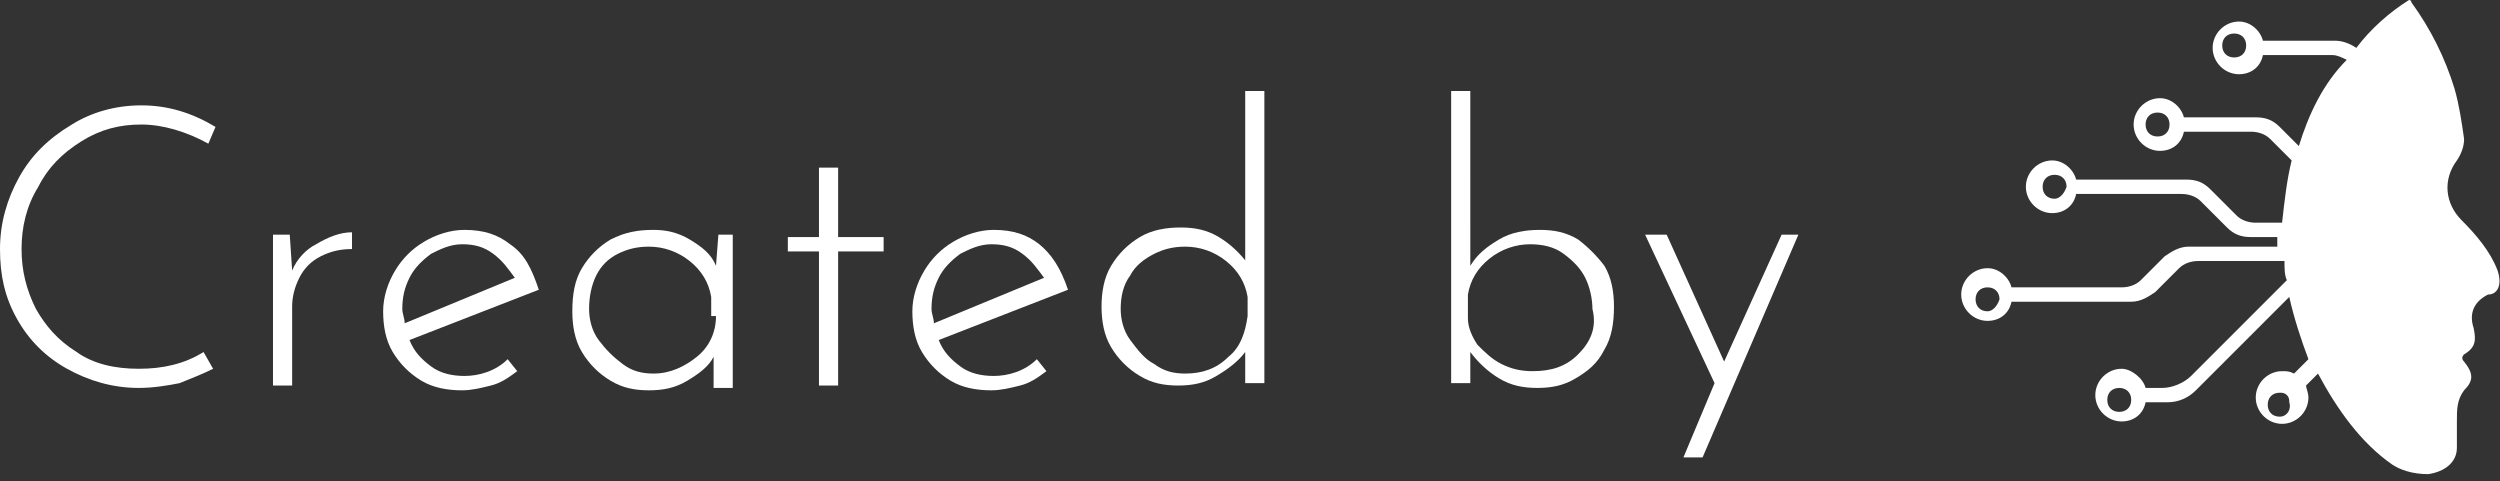 <?xml version="1.0" encoding="utf-8"?>
<!-- Generator: Adobe Illustrator 21.0.2, SVG Export Plug-In . SVG Version: 6.00 Build 0)  -->
<svg version="1.1" xmlns="http://www.w3.org/2000/svg" xmlns:xlink="http://www.w3.org/1999/xlink" x="0px" y="0px"
	 viewBox="0 0 104.4 20.1" style="enable-background:new 0 0 104.4 20.1;" xml:space="preserve">
<rect x="0" y="0" width="104.4" height="20.1" fill="#333333" stroke="none"/>
<style type="text/css">
	.st0{display:none;}
	.st1{display:inline;fill:#070606;}
	.st2{fill:#FFFFFF;}
</style>
<g id="Layer_5" class="st0">
	<rect x="-10.1" y="-11.2" class="st1" width="263.7" height="178.7"/>
</g>
<g id="Group_2_1_">
	<g id="andrius_x40_brandprice.lt__x2F___x2B_370_602_15_515_UAB__x201E_Verslo_tyrim_agen_1_">
	</g>
	<g id="Layer_4">
	</g>
	<g id="Layer_3">
	</g>
</g>
<g id="Layer_6">
	<g>
		<path class="st2" d="M104.3,11.3c-0.3-0.8-0.9-1.5-1.5-2.1c-0.7-0.7-0.8-1.7-0.2-2.5c0.2-0.3,0.3-0.6,0.3-0.9
			c-0.1-0.7-0.2-1.4-0.4-2.1c-0.4-1.3-1-2.5-1.8-3.6c0-0.1-0.1-0.1-0.1-0.1c-0.8,0.5-1.6,1.2-2.2,2c-0.3-0.2-0.6-0.3-0.9-0.3h-3
			c-0.1-0.4-0.5-0.8-1-0.8c-0.6,0-1.1,0.5-1.1,1.1c0,0.6,0.5,1.1,1.1,1.1c0.5,0,0.9-0.3,1-0.8h2.9c0.2,0,0.4,0.1,0.6,0.2
			C97,3.5,96.4,4.8,96,6.1l-0.8-0.8c-0.3-0.3-0.6-0.4-1-0.4h-3c-0.1-0.4-0.5-0.8-1-0.8c-0.6,0-1.1,0.5-1.1,1.1s0.5,1.1,1.1,1.1
			c0.5,0,0.9-0.3,1-0.8H94c0.3,0,0.6,0.1,0.8,0.3l0.9,0.9c-0.2,0.8-0.3,1.7-0.4,2.6h-1.1c-0.3,0-0.6-0.1-0.8-0.3l-1.1-1.1
			c-0.3-0.3-0.6-0.4-1-0.4h-4.6c-0.1-0.4-0.5-0.8-1-0.8c-0.6,0-1.1,0.5-1.1,1.1c0,0.6,0.5,1.1,1.1,1.1c0.5,0,0.9-0.3,1-0.8h4.4
			c0.3,0,0.6,0.1,0.8,0.3l1.1,1.1c0.3,0.3,0.6,0.4,1,0.4h1.1c0,0,0,0.1,0,0.1c0,0.1,0,0.2,0,0.3h-3.7c-0.4,0-0.7,0.2-1,0.4l-1,1
			c-0.2,0.2-0.5,0.3-0.8,0.3H84c-0.1-0.4-0.5-0.8-1-0.8c-0.6,0-1.1,0.5-1.1,1.1c0,0.6,0.5,1.1,1.1,1.1c0.5,0,0.9-0.3,1-0.8h5
			c0.4,0,0.7-0.2,1-0.4l1-1c0.2-0.2,0.5-0.3,0.8-0.3h3.6c0,0.3,0,0.6,0.1,0.8c0,0-0.1,0.1-0.1,0.1l-3.9,3.9
			c-0.3,0.3-0.8,0.5-1.2,0.5h-0.7c-0.1-0.4-0.6-0.8-1-0.8c-0.6,0-1.1,0.5-1.1,1.1s0.5,1.1,1.1,1.1c0.5,0,0.9-0.3,1-0.8h0.9
			c0.5,0,0.9-0.2,1.2-0.5l3.9-3.9c0.2,0.9,0.5,1.8,0.8,2.6l-0.6,0.6c-0.2-0.1-0.3-0.1-0.5-0.1c-0.6,0-1.1,0.5-1.1,1.1
			c0,0.6,0.5,1.1,1.1,1.1c0.6,0,1.1-0.5,1.1-1.1c0-0.2-0.1-0.4-0.1-0.5l0.5-0.5c0.8,1.5,1.8,2.9,3.1,3.8c0.3,0.2,0.8,0.4,1.5,0.4
			c0.7-0.1,1.2-0.5,1.2-1.1c0-0.4,0-0.7,0-1.1c0-0.5,0-0.9,0.3-1.3c0.4-0.4,0.4-0.7,0-1.2c-0.1-0.1-0.1-0.2,0-0.3
			c0.5-0.3,0.5-0.6,0.4-1.1c-0.2-0.6,0-1.1,0.6-1.4C104.3,12.3,104.5,11.9,104.3,11.3z M93.3,2.4c-0.3,0-0.5-0.2-0.5-0.5
			c0-0.3,0.2-0.5,0.5-0.5s0.5,0.2,0.5,0.5C93.8,2.2,93.6,2.4,93.3,2.4z M90.1,5.7c-0.3,0-0.5-0.2-0.5-0.5s0.2-0.5,0.5-0.5
			c0.3,0,0.5,0.2,0.5,0.5S90.4,5.7,90.1,5.7z M85.8,8.3c-0.3,0-0.5-0.2-0.5-0.5c0-0.3,0.2-0.5,0.5-0.5c0.3,0,0.5,0.2,0.5,0.5
			C86.2,8.1,86,8.3,85.8,8.3z M83,13c-0.3,0-0.5-0.2-0.5-0.5c0-0.3,0.2-0.5,0.5-0.5c0.3,0,0.5,0.2,0.5,0.5C83.4,12.8,83.2,13,83,13z
			 M88.5,17.2c-0.3,0-0.5-0.2-0.5-0.5c0-0.3,0.2-0.5,0.5-0.5c0.3,0,0.5,0.2,0.5,0.5C89,17,88.8,17.2,88.5,17.2z M95.2,17.4
			c-0.3,0-0.5-0.2-0.5-0.5c0-0.3,0.2-0.5,0.5-0.5c0.1,0,0.2,0,0.3,0.1c0,0,0,0,0,0c0,0,0,0,0,0c0.1,0.1,0.1,0.2,0.1,0.3
			C95.7,17.1,95.5,17.4,95.2,17.4z"/>
		<path class="st2" d="M5.8,15.4c-1,0-1.9-0.2-2.6-0.7c-0.8-0.5-1.3-1.1-1.7-1.8c-0.4-0.8-0.6-1.6-0.6-2.5c0-0.9,0.2-1.8,0.7-2.6
			c0.4-0.8,1-1.4,1.8-1.9c0.8-0.5,1.6-0.7,2.5-0.7c0.9,0,1.9,0.3,2.8,0.8l0.3-0.7c-1-0.6-2-0.9-3.1-0.9c-1.1,0-2.1,0.3-2.9,0.8
			C2,5.8,1.3,6.5,0.8,7.4S0,9.3,0,10.4c0,1.1,0.2,2,0.7,2.9c0.5,0.9,1.2,1.6,2.1,2.1c0.9,0.5,1.9,0.8,3,0.8c0.6,0,1.2-0.1,1.7-0.2
			c0.5-0.2,1-0.4,1.4-0.6l-0.4-0.7C7.7,15.2,6.8,15.4,5.8,15.4z"/>
		<path class="st2" d="M12.2,11.3l-0.1-1.5h-0.7v6.3h0.8v-3.3c0-0.4,0.1-0.8,0.3-1.2c0.2-0.4,0.5-0.7,0.9-0.9
			c0.4-0.2,0.8-0.3,1.3-0.3l0-0.7c-0.5,0-1,0.2-1.5,0.5C12.8,10.4,12.4,10.8,12.2,11.3z"/>
		<path class="st2" d="M21.3,10.2c-0.5-0.4-1.1-0.6-1.9-0.6c-0.6,0-1.2,0.2-1.7,0.5c-0.5,0.3-0.9,0.7-1.2,1.2
			c-0.3,0.5-0.5,1.1-0.5,1.7c0,0.6,0.1,1.2,0.4,1.7c0.3,0.5,0.7,0.9,1.2,1.2c0.5,0.3,1.1,0.4,1.7,0.4c0.4,0,0.8-0.1,1.2-0.2
			c0.4-0.1,0.7-0.3,1.1-0.6l-0.4-0.5c-0.5,0.5-1.2,0.7-1.8,0.7c-0.5,0-1-0.1-1.4-0.4c-0.4-0.3-0.7-0.6-0.9-1.1l5.4-2.1
			C22.2,11.2,21.9,10.6,21.3,10.2z M16.9,13.5c0-0.2-0.1-0.4-0.1-0.6c0-0.5,0.1-0.9,0.3-1.3c0.2-0.4,0.5-0.7,0.9-1
			c0.4-0.2,0.8-0.4,1.3-0.4c0.5,0,0.9,0.1,1.3,0.4c0.4,0.3,0.6,0.6,0.9,1L16.9,13.5z"/>
		<path class="st2" d="M29.9,11.1c-0.2-0.5-0.6-0.8-1.1-1.1c-0.5-0.3-1-0.4-1.5-0.4c-0.7,0-1.2,0.1-1.8,0.4
			c-0.5,0.3-0.9,0.7-1.2,1.2c-0.3,0.5-0.4,1.1-0.4,1.8c0,0.6,0.1,1.2,0.4,1.7c0.3,0.5,0.7,0.9,1.2,1.2s1,0.4,1.6,0.4
			c0.6,0,1.1-0.1,1.6-0.4c0.5-0.3,0.9-0.6,1.1-1v1.3h0.8V9.8H30L29.9,11.1z M29.9,13.2c0,0.7-0.3,1.3-0.8,1.7
			c-0.5,0.4-1.1,0.7-1.8,0.7c-0.5,0-0.9-0.1-1.3-0.4s-0.7-0.6-1-1s-0.4-0.9-0.4-1.3c0-0.5,0.1-1,0.3-1.4c0.2-0.4,0.5-0.7,0.9-0.9
			c0.4-0.2,0.8-0.3,1.3-0.3c0.6,0,1.2,0.2,1.7,0.6c0.5,0.4,0.8,0.9,0.9,1.5V13.2z"/>
		<polygon class="st2" points="35,7 34.2,7 34.2,9.9 32.9,9.9 32.9,10.5 34.2,10.5 34.2,16.1 35,16.1 35,10.5 36.9,10.5 36.9,9.9 
			35,9.9 		"/>
		<path class="st2" d="M43.4,10.2c-0.5-0.4-1.1-0.6-1.9-0.6c-0.6,0-1.2,0.2-1.7,0.5c-0.5,0.3-0.9,0.7-1.2,1.2
			c-0.3,0.5-0.5,1.1-0.5,1.7c0,0.6,0.1,1.2,0.4,1.7c0.3,0.5,0.7,0.9,1.2,1.2c0.5,0.3,1.1,0.4,1.7,0.4c0.4,0,0.8-0.1,1.2-0.2
			c0.4-0.1,0.7-0.3,1.1-0.6l-0.4-0.5c-0.5,0.5-1.2,0.7-1.8,0.7c-0.5,0-1-0.1-1.4-0.4c-0.4-0.3-0.7-0.6-0.9-1.1l5.4-2.1
			C44.3,11.2,43.9,10.6,43.4,10.2z M39,13.5c0-0.2-0.1-0.4-0.1-0.6c0-0.5,0.1-0.9,0.3-1.3c0.2-0.4,0.5-0.7,0.9-1
			c0.4-0.2,0.8-0.4,1.3-0.4c0.5,0,0.9,0.1,1.3,0.4c0.4,0.3,0.6,0.6,0.9,1L39,13.5z"/>
		<path class="st2" d="M52.1,11c-0.3-0.4-0.7-0.8-1.2-1.1c-0.5-0.3-1-0.4-1.6-0.4c-0.6,0-1.2,0.1-1.7,0.4c-0.5,0.3-0.9,0.7-1.2,1.2
			c-0.3,0.5-0.4,1.1-0.4,1.7c0,0.6,0.1,1.2,0.4,1.7c0.3,0.5,0.7,0.9,1.2,1.2s1,0.4,1.6,0.4c0.6,0,1.1-0.1,1.6-0.4
			c0.5-0.3,0.9-0.6,1.2-1v1.3h0.8V3.8h-0.8V11z M52.1,13.2c-0.1,0.7-0.3,1.3-0.8,1.7c-0.5,0.5-1.1,0.7-1.8,0.7
			c-0.5,0-0.9-0.1-1.3-0.4c-0.4-0.2-0.7-0.6-1-1s-0.4-0.9-0.4-1.3c0-0.5,0.1-1,0.4-1.4c0.2-0.4,0.6-0.7,1-0.9
			c0.4-0.2,0.8-0.3,1.3-0.3c0.6,0,1.2,0.2,1.7,0.6c0.5,0.4,0.8,0.9,0.9,1.5V13.2z"/>
		<path class="st2" d="M65.9,10c-0.5-0.3-1-0.4-1.6-0.4c-0.6,0-1.2,0.1-1.7,0.4c-0.5,0.3-0.9,0.6-1.2,1.1V3.8h-0.8v12.2h0.8v-1.3
			c0.3,0.4,0.7,0.8,1.2,1.1c0.5,0.3,1,0.4,1.6,0.4c0.6,0,1.1-0.1,1.6-0.4c0.5-0.3,0.9-0.6,1.2-1.2c0.3-0.5,0.4-1.1,0.4-1.8
			c0-0.6-0.1-1.2-0.4-1.7C66.7,10.7,66.3,10.3,65.9,10z M65.9,14.8c-0.5,0.5-1.1,0.7-1.9,0.7c-0.5,0-0.9-0.1-1.3-0.3
			c-0.4-0.2-0.7-0.5-1-0.8c-0.2-0.3-0.4-0.7-0.4-1.1v-1c0.1-0.6,0.4-1.1,0.9-1.5c0.5-0.4,1.1-0.6,1.7-0.6c0.5,0,1,0.1,1.4,0.4
			s0.7,0.6,0.9,1c0.2,0.4,0.3,0.9,0.3,1.3C66.7,13.7,66.4,14.3,65.9,14.8z"/>
		<polygon class="st2" points="72,15.1 69.6,9.8 68.7,9.8 71.6,16 70.3,19.1 71.1,19.1 75.1,9.8 74.4,9.8 		"/>
	</g>
</g>
</svg>
